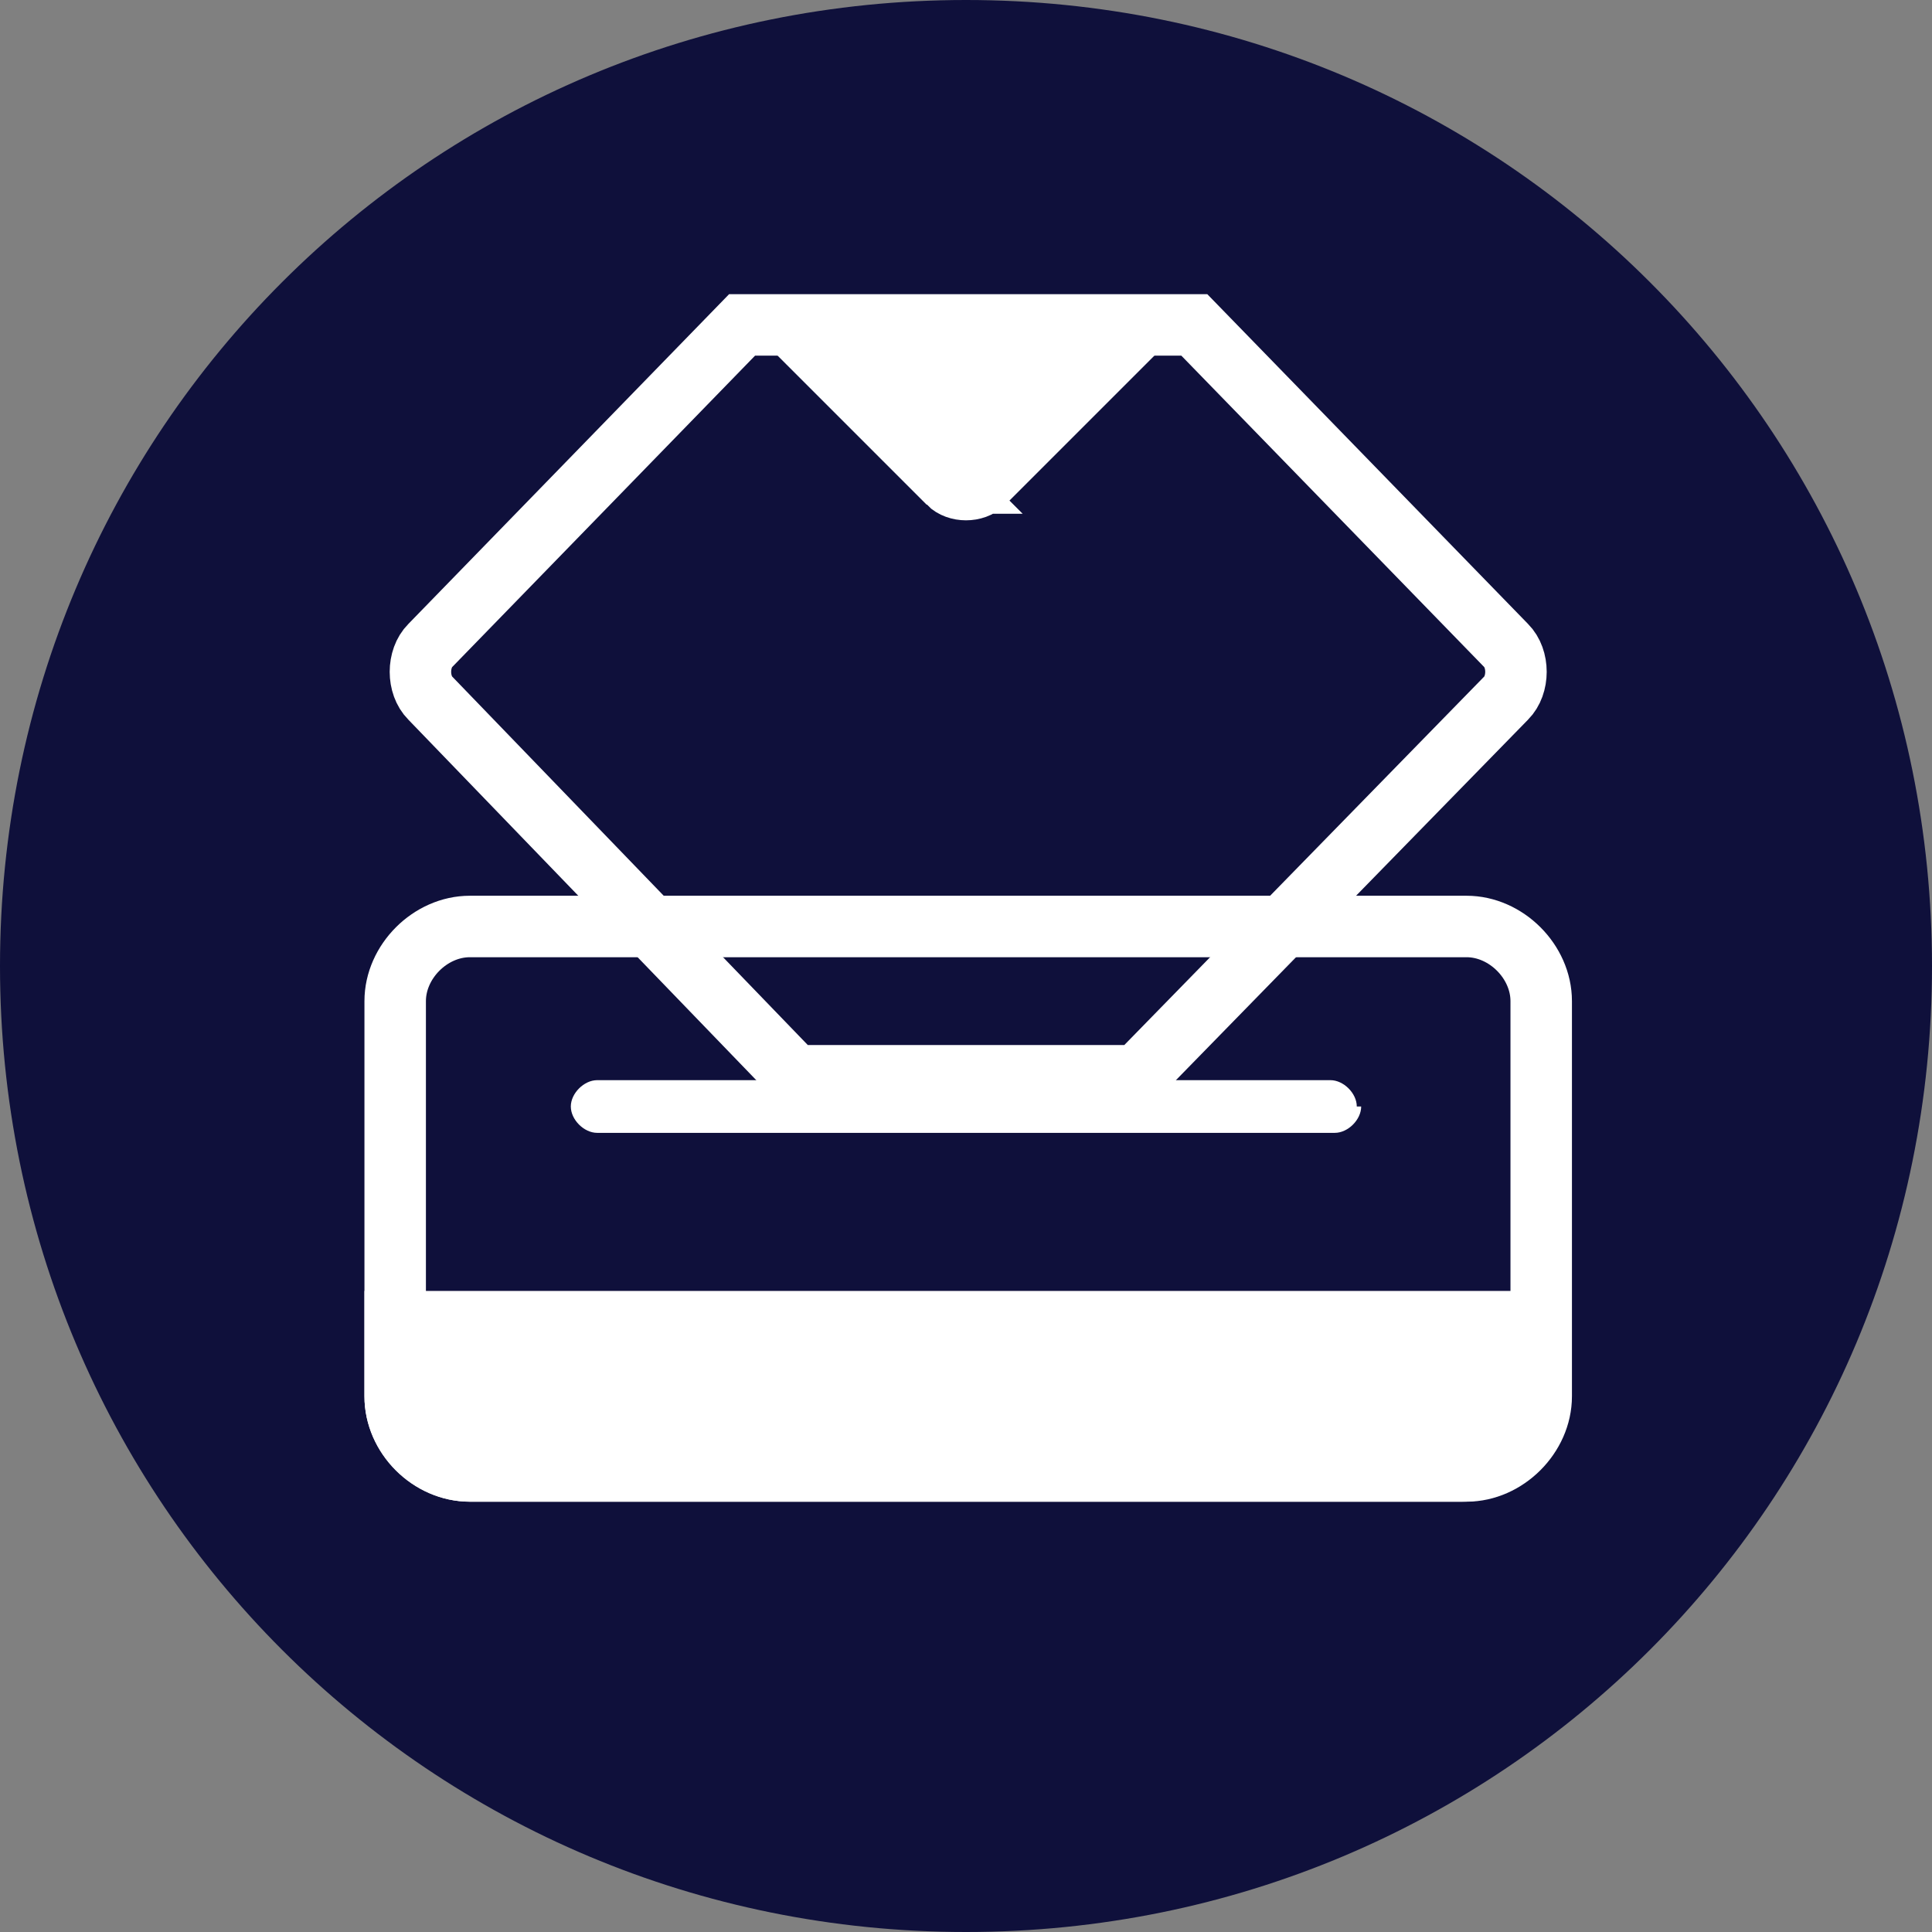<svg viewBox="0 0 44 44" version="1.1" xmlns="http://www.w3.org/2000/svg" id="Layer_1">
  
  <rect x="0" y="0" width="44" height="44" fill="#808080" stroke="none"/>
  
  <defs>
    <style>
      .st0, .st1 {
        fill: #fff;
      }

      .st0, .st2 {
        stroke: #fff;
        stroke-width: 1.4px;
      }

      .st3 {
        fill: #0f103b;
      }

      .st2 {
        fill: none;
      }
    </style>
  </defs>
  <path d="M22,44c12.2,0,22-9.8,22-22S34.2,0,22,0,0,9.8,0,22s9.8,22,22,22Z" class="st3"></path>
  <g>
    <path d="M31,21.1h2.4c.9,0,1.7.8,1.7,1.7v9c0,.9-.8,1.7-1.7,1.7H10.7c-.9,0-1.7-.8-1.7-1.7v-9c0-.9.8-1.7,1.7-1.7h20.3Z" class="st2"></path>
    <path d="M35.7,29.4v2.4c0,1.3-1.1,2.4-2.4,2.4H10.7c-1.3,0-2.4-1.1-2.4-2.4v-2.4h27.4Z" class="st1"></path>
    <path d="M31,25.2c0,.3-.3.6-.6.6H13.6c-.3,0-.6-.3-.6-.6s.3-.6.6-.6h16.7c.3,0,.6.3.6.6Z" class="st1"></path>
    <path d="M9.8,14.7l7.1-7.3h10.3l7.1,7.3c.3.3.3.9,0,1.2l-8.4,8.6h-7.8l-8.3-8.6c-.3-.3-.3-.9,0-1.2Z" class="st2"></path>
    <path d="M21.6,11l-3.4-3.4h7.6l-3.4,3.4s0,0,0,0c-.2.2-.6.2-.8,0Z" class="st0"></path>
  </g>
</svg>